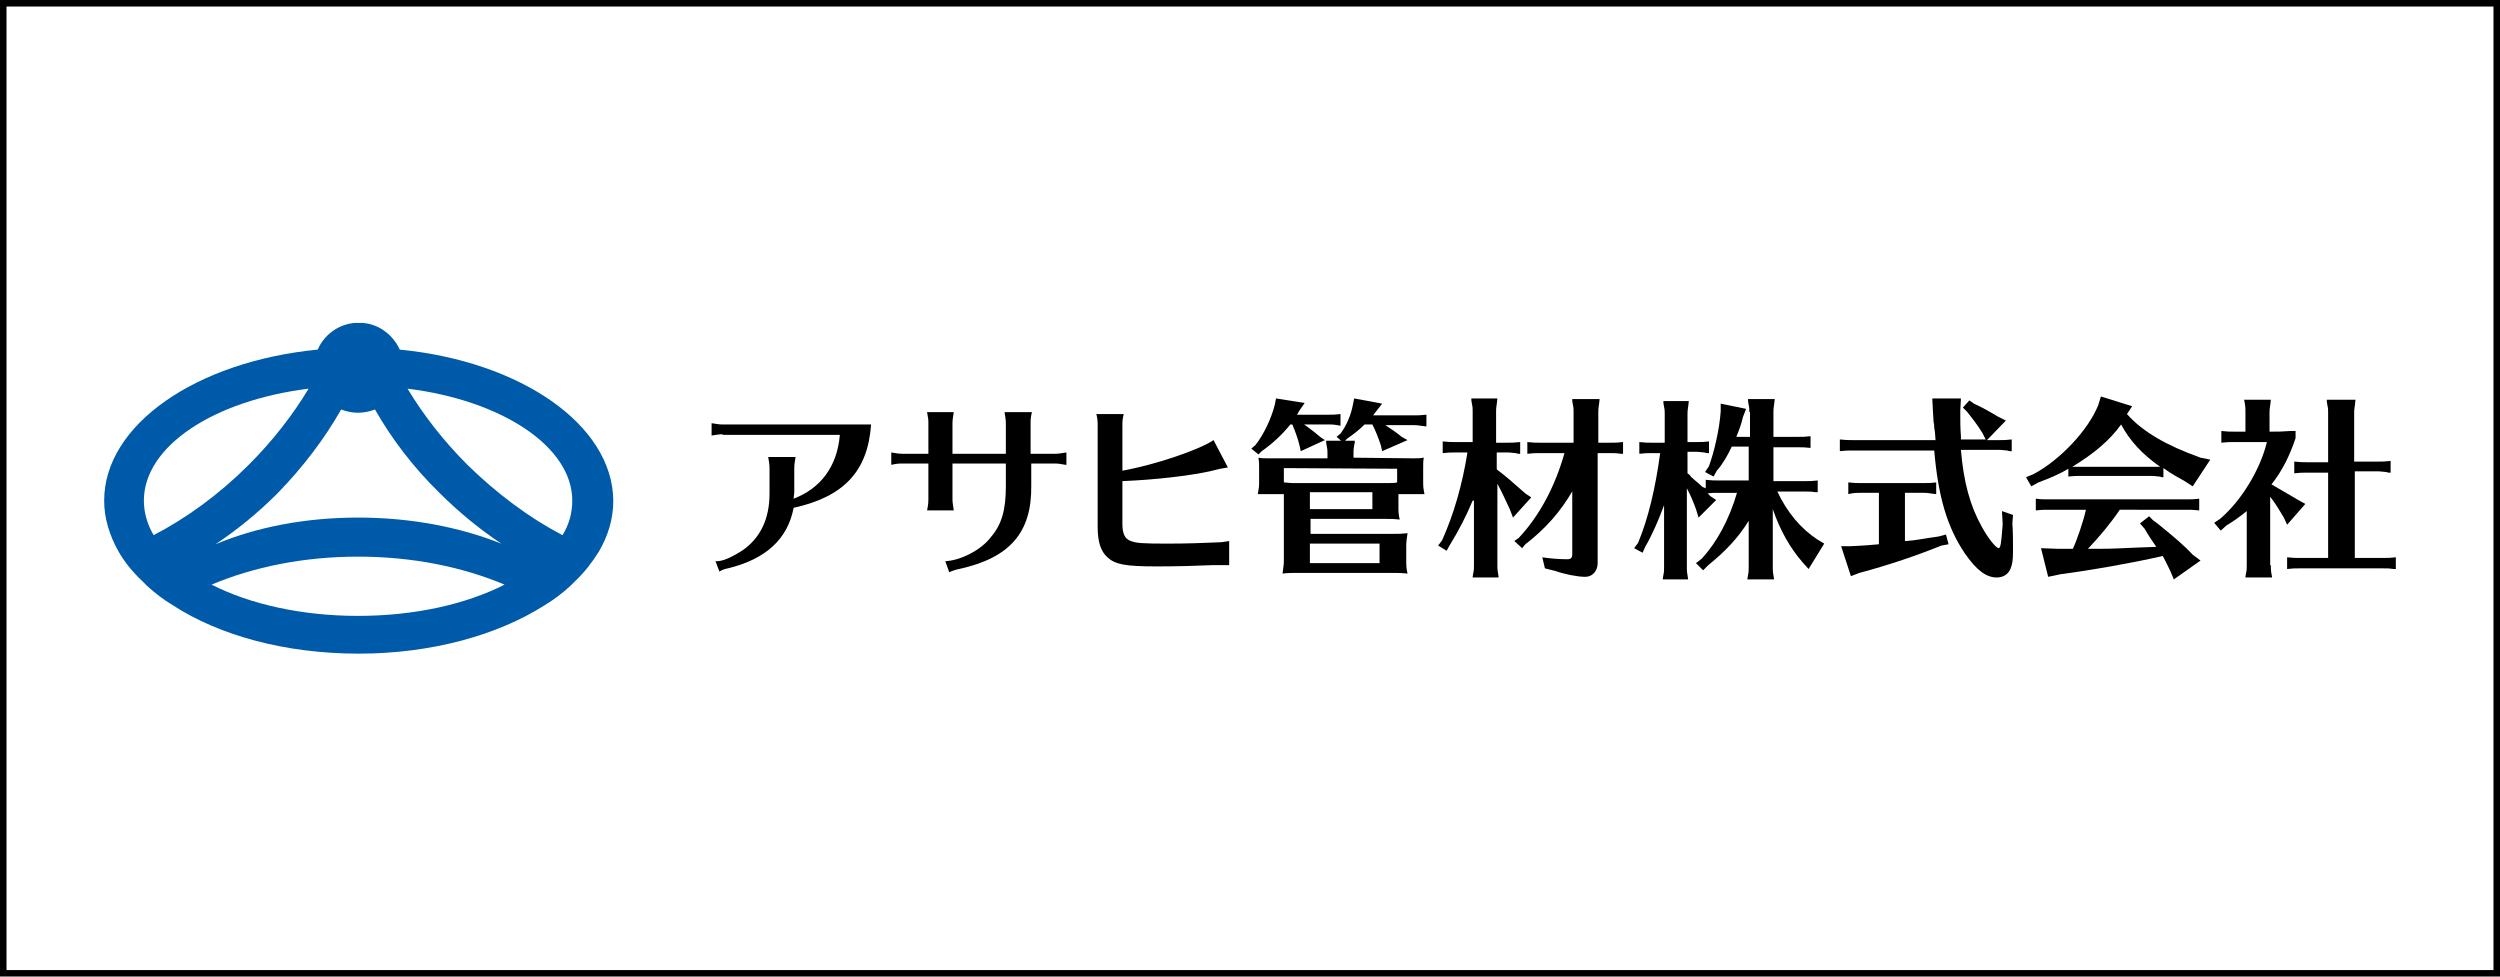 <?xml version="1.0" encoding="utf-8"?>
<!-- Generator: Adobe Illustrator 27.5.0, SVG Export Plug-In . SVG Version: 6.00 Build 0)  -->
<svg version="1.1" id="レイヤー_1" xmlns="http://www.w3.org/2000/svg" xmlns:xlink="http://www.w3.org/1999/xlink" x="0px"
	 y="0px" viewBox="0 0 384 150" style="enable-background:new 0 0 384 150;" xml:space="preserve">
<style type="text/css">
	.st0{fill:#FFFFFF;}
	.st1{fill:#005AAA;}
</style>
<g>
	<rect class="st0" width="384" height="150"/>
	<path d="M383,1v148H1V1H383 M384,0H0v150h384V0z"/>
	<g>
		<g>
			<g>
				<path d="M111,66.7c-0.5,0-1.1,0.1-1.7,0.2V65c0.6,0.1,1.1,0.2,1.7,0.2h22.8c-0.5,7.2-4.2,11.1-11.9,12.8
					c-0.9,4.8-4.3,7.9-10.1,9.3c-0.6,0.1-1,0.3-1.3,0.5l-0.6-1.6c1,0.1,2.5-0.6,4.2-1.7c2.7-1.9,4.1-4.8,4.1-8.7v-3.9
					c0-0.6-0.1-1-0.2-1.7h4.2c-0.1,0.6-0.2,1.1-0.2,1.7v3.4c0,0.4,0,0.5-0.1,1.2v0.1c4.2-1.6,6.7-5,7.1-9.8h-18V66.7z"/>
				<path d="M142.6,65c0-0.5,0-0.6-0.2-1.7h4.1c-0.1,0.6-0.2,1.2-0.2,1.7v4.7h8.2V65c0-0.5-0.1-1-0.2-1.7h4.2
					c-0.2,0.9-0.2,1.2-0.2,1.7v4.7h3.8c0.5,0,1-0.1,1.7-0.2v1.9h-0.1c-0.8-0.1-1-0.2-1.5-0.2h-3.8v3.4c0.1,7.2-3.3,11.1-11.1,12.8
					c-0.5,0.1-1.1,0.3-1.5,0.5l-0.6-1.7c2.3-0.1,5.5-1.7,7-3.7c1.7-2,2.3-4.2,2.3-7.9v-3.4h-8.2v5.5c0,0.5,0.1,1,0.2,1.7h-4.1
					c0.1-0.5,0.2-1,0.2-1.7v-5.5h-4c-0.5,0-0.8,0-1.7,0.2v-1.9c0.6,0.1,1.1,0.2,1.7,0.2h4L142.6,65L142.6,65z"/>
				<path d="M188.8,86.8c-0.8,0-1,0-1.2,0s-0.2,0-1.2,0c-2.4,0.1-5.2,0.2-8.7,0.2c-4.9,0-6.4-0.3-7.6-1.4c-1-0.9-1.5-2.3-1.5-4.7
					V65.3c0-0.5,0-0.9-0.2-1.7h4.2c-0.2,0.9-0.2,1.1-0.2,1.7v7c5-0.9,11.8-3.2,14-4.7l2.2,4.2c-1.2,0.2-1.3,0.2-2.8,0.6
					c-3.3,0.7-8.4,1.3-13.4,1.5v6.6c0,1.5,0.4,2.3,1.3,2.6c0.8,0.3,1.5,0.4,5.5,0.4c3.2,0,5.7-0.1,8-0.2c0.5,0,1-0.1,1.6-0.2
					L188.8,86.8L188.8,86.8z"/>
				<path d="M200.6,65.4c0.7,0.5,1.6,1.2,2.3,1.8l0.6,0.4l-3.7,1.7l-0.2-0.9c-0.3-1.2-0.6-2-1.1-3.2h-0.3c-1.3,1.6-2.7,2.9-4.4,4.1
					l-0.5,0.5l-1.1-0.9l0.6-0.5c1.3-1.6,2.5-4.2,3-6.2l0.2-1l4.4,0.7l-0.7,1c-0.3,0.4-0.3,0.6-0.5,0.8h4.8c0.7,0,1.1,0,1.9-0.1v1.8
					c-1-0.2-1.1-0.2-1.9-0.2h-3.7L200.6,65.4z M217.1,70.4c0.8,0,1,0,1.6-0.1c-0.1,0.5-0.1,0.8-0.1,1.6V74c0,0.6,0,0.9,0.2,1.9h-4v2
					c0,0.6,0,1.1,0.2,1.9c-1-0.1-1.1-0.1-2.4-0.1h-11.3V82h12.5c1.1,0,1.5,0,2.4-0.1c-0.1,0.7-0.2,1.3-0.2,1.9v2.4
					c0,0.6,0,1.1,0.2,1.9c-1-0.1-1.1-0.1-2.4-0.1h-14.2H199c-0.7,0-1.2,0-2,0.1c0.1-0.9,0.2-1.3,0.2-1.9V75.9h-4
					c0.2-1.1,0.2-1.2,0.2-1.9v-2.1c0-0.8,0-1-0.1-1.6c0.5,0.1,0.8,0.1,1.6,0.1h9v-0.7c0-0.4,0-0.7-0.1-1.1l-0.1-0.6v-0.3h2.3
					l-0.7-0.6l0.6-0.5c0.9-1.2,1.6-2.8,1.9-4.4l0.2-1l4.3,0.8l-0.7,0.9c-0.3,0.4-0.4,0.5-0.7,0.9h6.2c0.7,0,1.1,0,2-0.1v1.8
					c-1.1-0.1-1.2-0.2-2-0.2h-4.3c0.9,0.6,1.8,1.2,2.5,1.8l0.9,0.5l-3.9,1.7l-0.2-0.9c-0.4-1.2-0.8-2.2-1.3-3.2h-1.2
					c-0.8,0.8-1.7,1.5-2.7,2.2l-0.3,0.3h1.5c0,0.3,0,0.3-0.1,0.7c-0.1,0.6-0.1,0.8-0.1,1.2v0.7L217.1,70.4L217.1,70.4z M197.2,71.9
					v2.2c0.4,0,0.8,0.1,1.4,0.1h14.6c0.7,0,1,0,1.4-0.1V74v-2L197.2,71.9L197.2,71.9z M201.2,75.6v2.6h9.6v-2.6H201.2z M201.2,86.5
					h10.7v-3h-10.7V86.5z"/>
				<path d="M226.2,76.9c-1,2.4-2.2,4.7-3.5,6.8l-0.5,0.9l-1.3-0.8l0.6-0.8c1.8-4,3.1-8.5,3.9-13.5h-1.9c-0.7,0-1,0-1.9,0.1v-1.8
					c0.9,0.1,1.3,0.1,1.9,0.1h2.7v-4.7c0-0.4,0-0.7-0.1-1.1l-0.1-0.6v-0.3h4c-0.1,1.1-0.2,1.3-0.2,1.9V68h1.7c0.7,0,1.1,0,2-0.1v1.8
					h-0.3l-0.4-0.1c-0.3,0-0.7-0.1-1.2-0.1h-1.7v2.6c1.1,0.8,2.6,2.1,4.4,3.7l0.9,0.6l-2.8,3.1l-0.5-1.3c-0.7-1.5-1.2-2.6-1.9-3.9
					v12.5c0,0.6,0,0.8,0.2,1.9h-4v-0.1l0.1-0.6c0.1-0.4,0.1-0.7,0.1-1.2v-9.9H226.2z M241.6,75.3c-1.9,3.3-4.2,5.9-7.3,8.3l-0.5,0.6
					l-1.2-1.1l0.7-0.5c3.2-3.4,5.6-8,7-13h-3.8c-0.7,0-1,0-1.9,0.1v-1.8c0.9,0.1,1.3,0.1,1.9,0.1h5.2v-4.7c0-0.4,0-0.7-0.1-1.1
					l-0.1-0.6v-0.3h4.2c-0.1,1.1-0.2,1.3-0.2,1.9V68h1.9c0.7,0,1.1,0,1.9-0.1v1.8H249c-0.7-0.1-0.9-0.1-1.7-0.1h-1.9v16.9
					c0,1.2-0.8,2.1-1.9,2.1c-1.2,0-3.2-0.4-4.6-0.9l-1.6-0.4l-0.4-1.7c1.2,0.2,2.8,0.3,3.8,0.3c0.6,0,0.8-0.2,0.8-0.8v-9.8H241.6z"
					/>
				<path d="M268.7,63.3c0-0.4,0-0.7-0.1-1.1l-0.1-0.6v-0.3h4.1c-0.1,1.1-0.2,1.3-0.2,1.9v3.9h3.8c0.7,0,1.1,0,1.9-0.1v1.8
					c-1-0.1-1.1-0.1-1.9-0.1h-3.8v5.2h4.9c0.7,0,1.1,0,1.9-0.1v1.8h-0.3c-0.7-0.1-0.9-0.1-1.7-0.1H273c1.5,3.2,3.6,5.7,6.2,7.4
					l1,0.6l-2.4,3.9l-0.9-1c-2-2.3-3.5-5-4.6-8.2v8.9c0,0.6,0,0.8,0.2,1.9h-4.1v-0.1l0.1-0.6c0.1-0.4,0.1-0.7,0.1-1.2V80
					c-1.6,2.6-3.6,4.7-6.2,6.8l-0.8,0.8l-1.1-1.1l0.9-0.7c2.3-2.5,4.2-6,5.4-10.1h-3c-0.6,0-1,0-1.5,0.1l0.4,0.4l0.9,0.6l-2.7,2.7
					l-0.4-1.3c-0.4-1.1-0.9-2.3-1.4-3.2v12.1c0,0.6,0,0.8,0.2,1.9h-3.9v-0.1l0.1-0.6c0.1-0.4,0.1-0.7,0.1-1.2v-9.5
					c-0.9,2.4-1.8,4.5-2.9,6.4l-0.4,0.9l-1.3-0.7l0.6-0.8c1.6-3.8,2.7-8.6,3.4-13.8h-1.3c-0.7,0-1,0-1.9,0.1v-1.8
					c0.9,0.1,1.3,0.1,1.9,0.1h2v-4.4c0-0.4,0-0.7-0.1-1.1l-0.1-0.6v-0.3h3.9c-0.1,1.1-0.2,1.3-0.2,1.9v4.4h1.4c0.7,0,1.1,0,1.9-0.1
					v1.8h-0.3l-0.4-0.1c-0.3,0-0.7-0.1-1.2-0.1h-1.4v3.3c0.3,0.2,0.3,0.2,0.6,0.6c0.5,0.4,1,0.9,1.5,1.3l0.2,0.2L262,75v-1.3
					c0.9,0.1,1.3,0.1,1.9,0.1h4.7v-5.2H266c-0.6,1.3-1.4,2.7-2.3,3.7l-0.5,0.9l-1.3-0.7l0.6-0.9c0.8-2.2,1.6-5.6,1.8-8.4V62l3.9,0.8
					l-0.5,1.3c-0.2,1-0.6,2-1,3h2.1v-3.8H268.7z"/>
				<path d="M284.5,69.2c-0.7,0-1,0-1.9,0.1v-1.8c0.9,0.1,1.3,0.1,1.9,0.1h12.8l-0.1-1.3l-0.1-0.6c0-0.1,0-0.5-0.1-0.9l-0.1-1.6
					l-0.1-2h4.4l-0.1,1.9c0,1.9,0,2.5,0.1,3.9v0.5h3.8l-0.5-1c-0.8-1.3-1.6-2.3-2.4-3.3l-0.6-0.6l1-1.1l0.7,0.5
					c1.3,0.6,2.2,1.1,3.7,2l1.2,0.6l-2.9,3h1.9c0.7,0,1.1,0,1.9-0.1v1.8h-0.3l-0.4-0.1c-0.3,0-0.7-0.1-1.2-0.1h-5.9
					c0.4,4.9,1.4,8.6,3.2,11.8c0.9,1.7,2.2,3.3,2.6,3.3c0.3,0,0.4-0.9,0.6-3.5v-0.5l-0.1-1.7l1.7,0.6l-0.1,1.3
					c0.1,1.1,0.1,3.1,0.1,4.2c0,1.4-0.1,2.1-0.4,2.8c-0.4,0.9-1.2,1.3-2.1,1.3c-1.6,0-3.1-1.1-4.9-3.7c-2.7-4-4.1-8.7-4.7-15.8
					L284.5,69.2L284.5,69.2z M292.6,83.1c0.1,0,0.1,0,0.2,0c1.5-0.1,2.8-0.4,5-0.7l1.1-0.3l0.4,1.5l-1.1,0.2
					c-3.7,1.5-8.1,3-12.6,4.2l-1.3,0.5l-1.5-4.6h1.4c2.3-0.1,3.2-0.2,4.4-0.3v-7.9h-2.8c-0.7,0-1.1,0-1.9,0.2v-1.8
					c0.9,0.1,1.3,0.1,1.9,0.1h9.7c0.6,0,1.1,0,1.9-0.1v1.8c-1.1-0.1-1.1-0.2-1.9-0.2h-2.9L292.6,83.1L292.6,83.1z"/>
				<path d="M332.4,73.3h-0.3l-0.4-0.1c-0.3,0-0.7-0.1-1.2-0.1h-10.9c-0.7,0-1,0-1.9,0.1V72c-1.5,0.9-3,1.5-4.6,2.1l-1.1,0.6
					l-0.8-1.4l1.2-0.5c4.1-2.2,8.4-6.8,9.9-10.6l0.4-1.3l4.8,1.5l-0.8,1.2c2.4,2.7,6,4.8,11.3,6.7l1.5,0.3l-2.7,4.1l-1.4-0.9
					c-0.9-0.5-1.7-0.9-3.1-1.9v1.4H332.4z M325.6,78.3c-1.5,2.2-3.1,4.1-4.9,6h1.3c2.8,0,3.8-0.1,6.4-0.2l2.8-0.1
					c-0.6-0.9-1.3-1.9-1.8-2.8l-0.7-0.8l1.4-1.1l0.6,0.6l0.8,0.6c2.6,2.1,4.1,3.4,5.3,4.7l1.2,0.9l-4.1,2.9l-0.5-1.2
					c-0.3-0.6-0.7-1.5-1.2-2.4c-4.8,1.1-11.1,2.2-15.7,2.8l-1.9,0.4l-1.1-4.4l2.7,0.1h1.4h0.2h0.6c0.6-1.3,1.6-4.2,2-6h-5.8
					c-0.8,0-1,0-1.9,0.1v-1.8c0.8,0.1,1.3,0.1,1.9,0.1h21.3c0.7,0,1.1,0,1.9-0.1v1.8c-1-0.1-1.1-0.1-1.9-0.1H325.6z M330.5,71.7
					c0.7,0,0.9,0,1.3,0c-2.7-1.9-4.6-3.9-6-6.5c-1.7,2.4-4.2,4.5-7.5,6.5c0.4,0,0.6,0,1.3,0H330.5z"/>
				<path d="M348.8,86.8c0,0.6,0,0.9,0.2,1.9h-4.1v-0.1L345,88c0.1-0.4,0.1-0.7,0.1-1.2v-8.3c-1.1,0.9-2.1,1.6-3.1,2.2l-0.9,0.8
					l-1-1.2l0.9-0.6c3.4-2.9,6.2-7.7,7.2-11.8h-5.1c-0.7,0-1,0-1.9,0.1v-1.8c0.9,0.1,1.3,0.1,1.9,0.1h1.8v-3c0-0.6,0-0.9-0.2-1.9
					h4.1c-0.1,1.1-0.2,1.3-0.2,1.9v3h0.4c1.1,0,1.3,0,2.8-0.1h0.8v1.1c-0.9,2.7-2.1,5.1-3.7,7.1c1,0.6,1.9,1.1,3.6,2.1l0.5,0.3
					l1.1,0.6l-2.8,3.2l-0.5-1.1c-0.6-1-1.3-2.2-2.1-3.2v10.5H348.8z M361.7,85.7h4.4c0.7,0,1.1,0,1.9-0.1v1.8h-0.3
					c-0.7-0.1-0.9-0.1-1.7-0.1h-12.8c-0.7,0-1,0-1.9,0.1v-1.8c0.9,0.1,1.3,0.1,1.9,0.1h4.4V72.6h-3.3c-0.7,0-1,0-1.9,0.1v-1.8
					c0.9,0.1,1.3,0.1,1.9,0.1h3.3v-7.6c0-0.4,0-0.7-0.1-1.1l-0.1-0.6v-0.3h4.4c-0.1,1.2-0.2,1.4-0.2,1.9v7.6h3.6c0.7,0,1.1,0,2-0.1
					v1.8h-0.3l-0.4-0.1c-0.3,0-0.7-0.1-1.2-0.1h-3.6L361.7,85.7L361.7,85.7z"/>
			</g>
		</g>
		<path class="st1" d="M61.4,53.7L61.4,53.7c-1-2.2-3.1-3.9-5.7-4.1c-0.2,0-0.4,0-0.6,0s-0.4,0-0.6,0c-2.5,0.2-4.7,1.8-5.7,4.1l0,0
			C30.2,55.5,16,65.2,16,76.9c0,2.7,0.8,5.3,2.2,7.8c0.9,1.6,2.2,3.2,3.7,4.6c0.2,0.2,0.5,0.5,0.7,0.7c1.2,1.1,2.5,2.1,4,3
			c7.1,4.6,17.2,7.4,28.5,7.4s21.4-2.9,28.5-7.4c1.5-0.9,2.8-1.9,4-3c0.2-0.2,0.5-0.5,0.7-0.7c1.5-1.4,2.7-3,3.7-4.6
			c1.4-2.4,2.2-5,2.2-7.8C94.1,65.2,79.9,55.5,61.4,53.7z M52.4,62.9c0.8,0.3,1.7,0.5,2.6,0.5c0.9,0,1.8-0.2,2.6-0.5
			c2.5,4.4,5.8,8.8,9.9,12.8c3,3,6.2,5.6,9.5,7.8c-6.3-2.5-13.8-4-22-4S39.3,81,33.1,83.6c3.3-2.2,6.5-4.8,9.5-7.8
			C46.6,71.7,49.9,67.3,52.4,62.9z M23.6,82.2c-1-1.7-1.5-3.5-1.5-5.3c0-8.4,10.8-15.4,25.3-17.2c-2.4,4-5.5,8-9.2,11.7
			C33.6,76,28.6,79.6,23.6,82.2z M55,94.6c-8.7,0-16.6-1.8-22.5-4.8c6.4-2.7,14.1-4.3,22.5-4.3s16.1,1.6,22.5,4.3
			C71.6,92.8,63.7,94.6,55,94.6z M86.4,82.2c-5-2.6-10-6.3-14.6-10.8c-3.7-3.7-6.8-7.7-9.2-11.7c14.5,1.8,25.3,8.9,25.3,17.2
			C87.9,78.8,87.4,80.6,86.4,82.2z"/>
	</g>
</g>
</svg>
